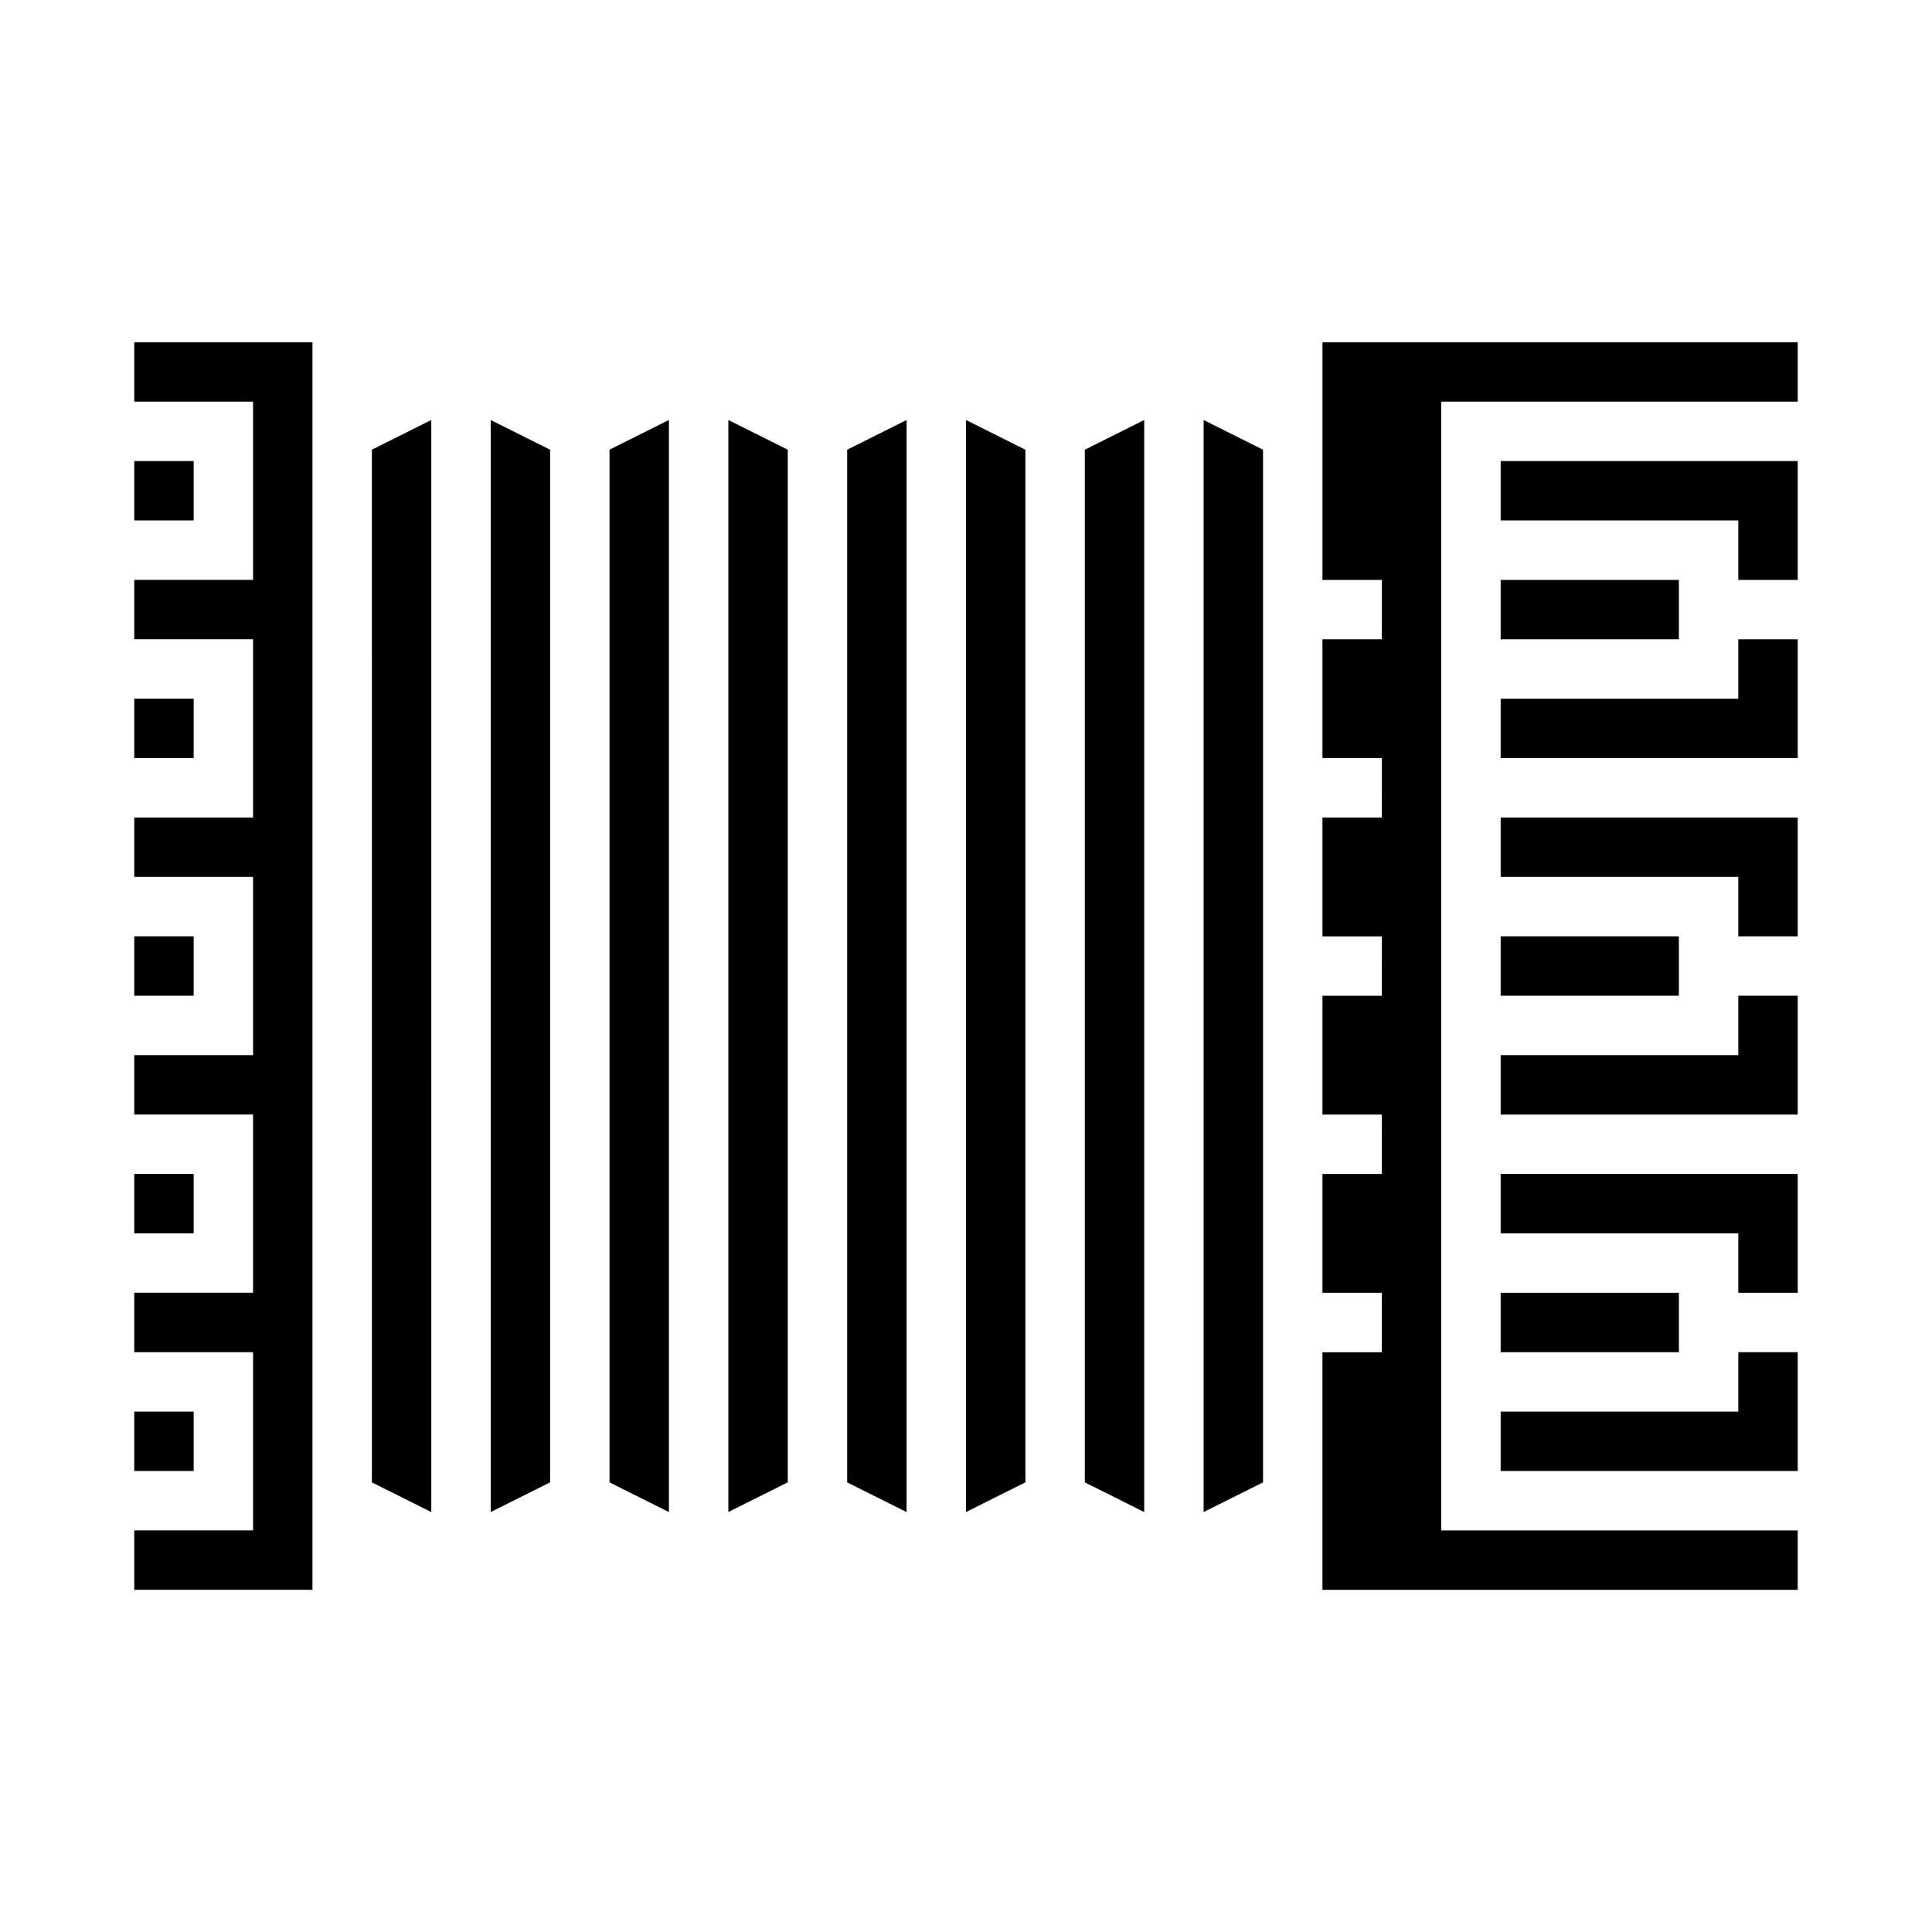 <?xml version="1.0" encoding="UTF-8"?>
<!-- Uploaded to: SVG Repo, www.svgrepo.com, Generator: SVG Repo Mixer Tools -->
<svg fill="#000000" width="800px" height="800px" version="1.1" viewBox="144 144 512 512" xmlns="http://www.w3.org/2000/svg">
 <path d="m179.58 266.18h15.742v15.742h-15.742zm0 62.977 15.742-0.004v15.742l-15.742 0.004zm0 62.977 15.742-0.004v15.742l-15.742 0.004zm0 62.977 15.742-0.004v15.742l-15.742 0.004zm0 62.977 15.742-0.004v15.742l-15.742 0.004zm47.23 47.23h-47.23v-15.746h31.488v-47.23h-31.488v-15.746h31.488v-47.23h-31.488v-15.746h31.488v-47.23h-31.488v-15.746h31.488v-47.23h-31.488v-15.742h31.488v-47.234h-31.488v-15.742h47.23zm15.742-302.14 15.742-7.871 0.004 289.41-15.742-7.871zm62.977 0 15.742-7.871 0.004 289.41-15.742-7.871zm-15.742 273.66-15.742 7.871v-289.4l15.742 7.871zm78.723-273.66 15.742-7.871v289.41l-15.742-7.871zm-15.746 273.66-15.742 7.871v-289.4l15.742 7.871zm78.723-273.66 15.742-7.871v289.41l-15.742-7.871zm-15.746 273.66-15.742 7.871v-289.4l15.742 7.871zm47.23 7.871 0.004-289.4 15.742 7.871v273.66zm157.44-10.875h-78.719v-15.746h62.977v-15.742h15.742zm-78.719-47.234h47.23v15.742l-47.23 0.004zm78.719 0h-15.742v-15.742h-62.977v-15.746h78.719zm0-47.23h-78.719v-15.746h62.977v-15.742h15.742zm-78.719-47.234h47.23v15.742l-47.23 0.004zm78.719 0h-15.742v-15.742h-62.977v-15.746h78.719zm0-47.23h-78.719v-15.746h62.977v-15.742h15.742zm-78.719-47.23h47.23v15.742h-47.23zm62.977 0v-15.746h-62.977v-15.742h78.719v31.488zm-78.723-47.234v299.14h94.465v15.742l-125.95 0.004v-62.977h15.742l0.004-15.746h-15.746v-31.488h15.742l0.004-15.742h-15.746v-31.488h15.742l0.004-15.746h-15.746v-31.488h15.742l0.004-15.742h-15.746v-31.488h15.742l0.004-15.742h-15.746v-62.977h125.95v15.742z"/>
</svg>